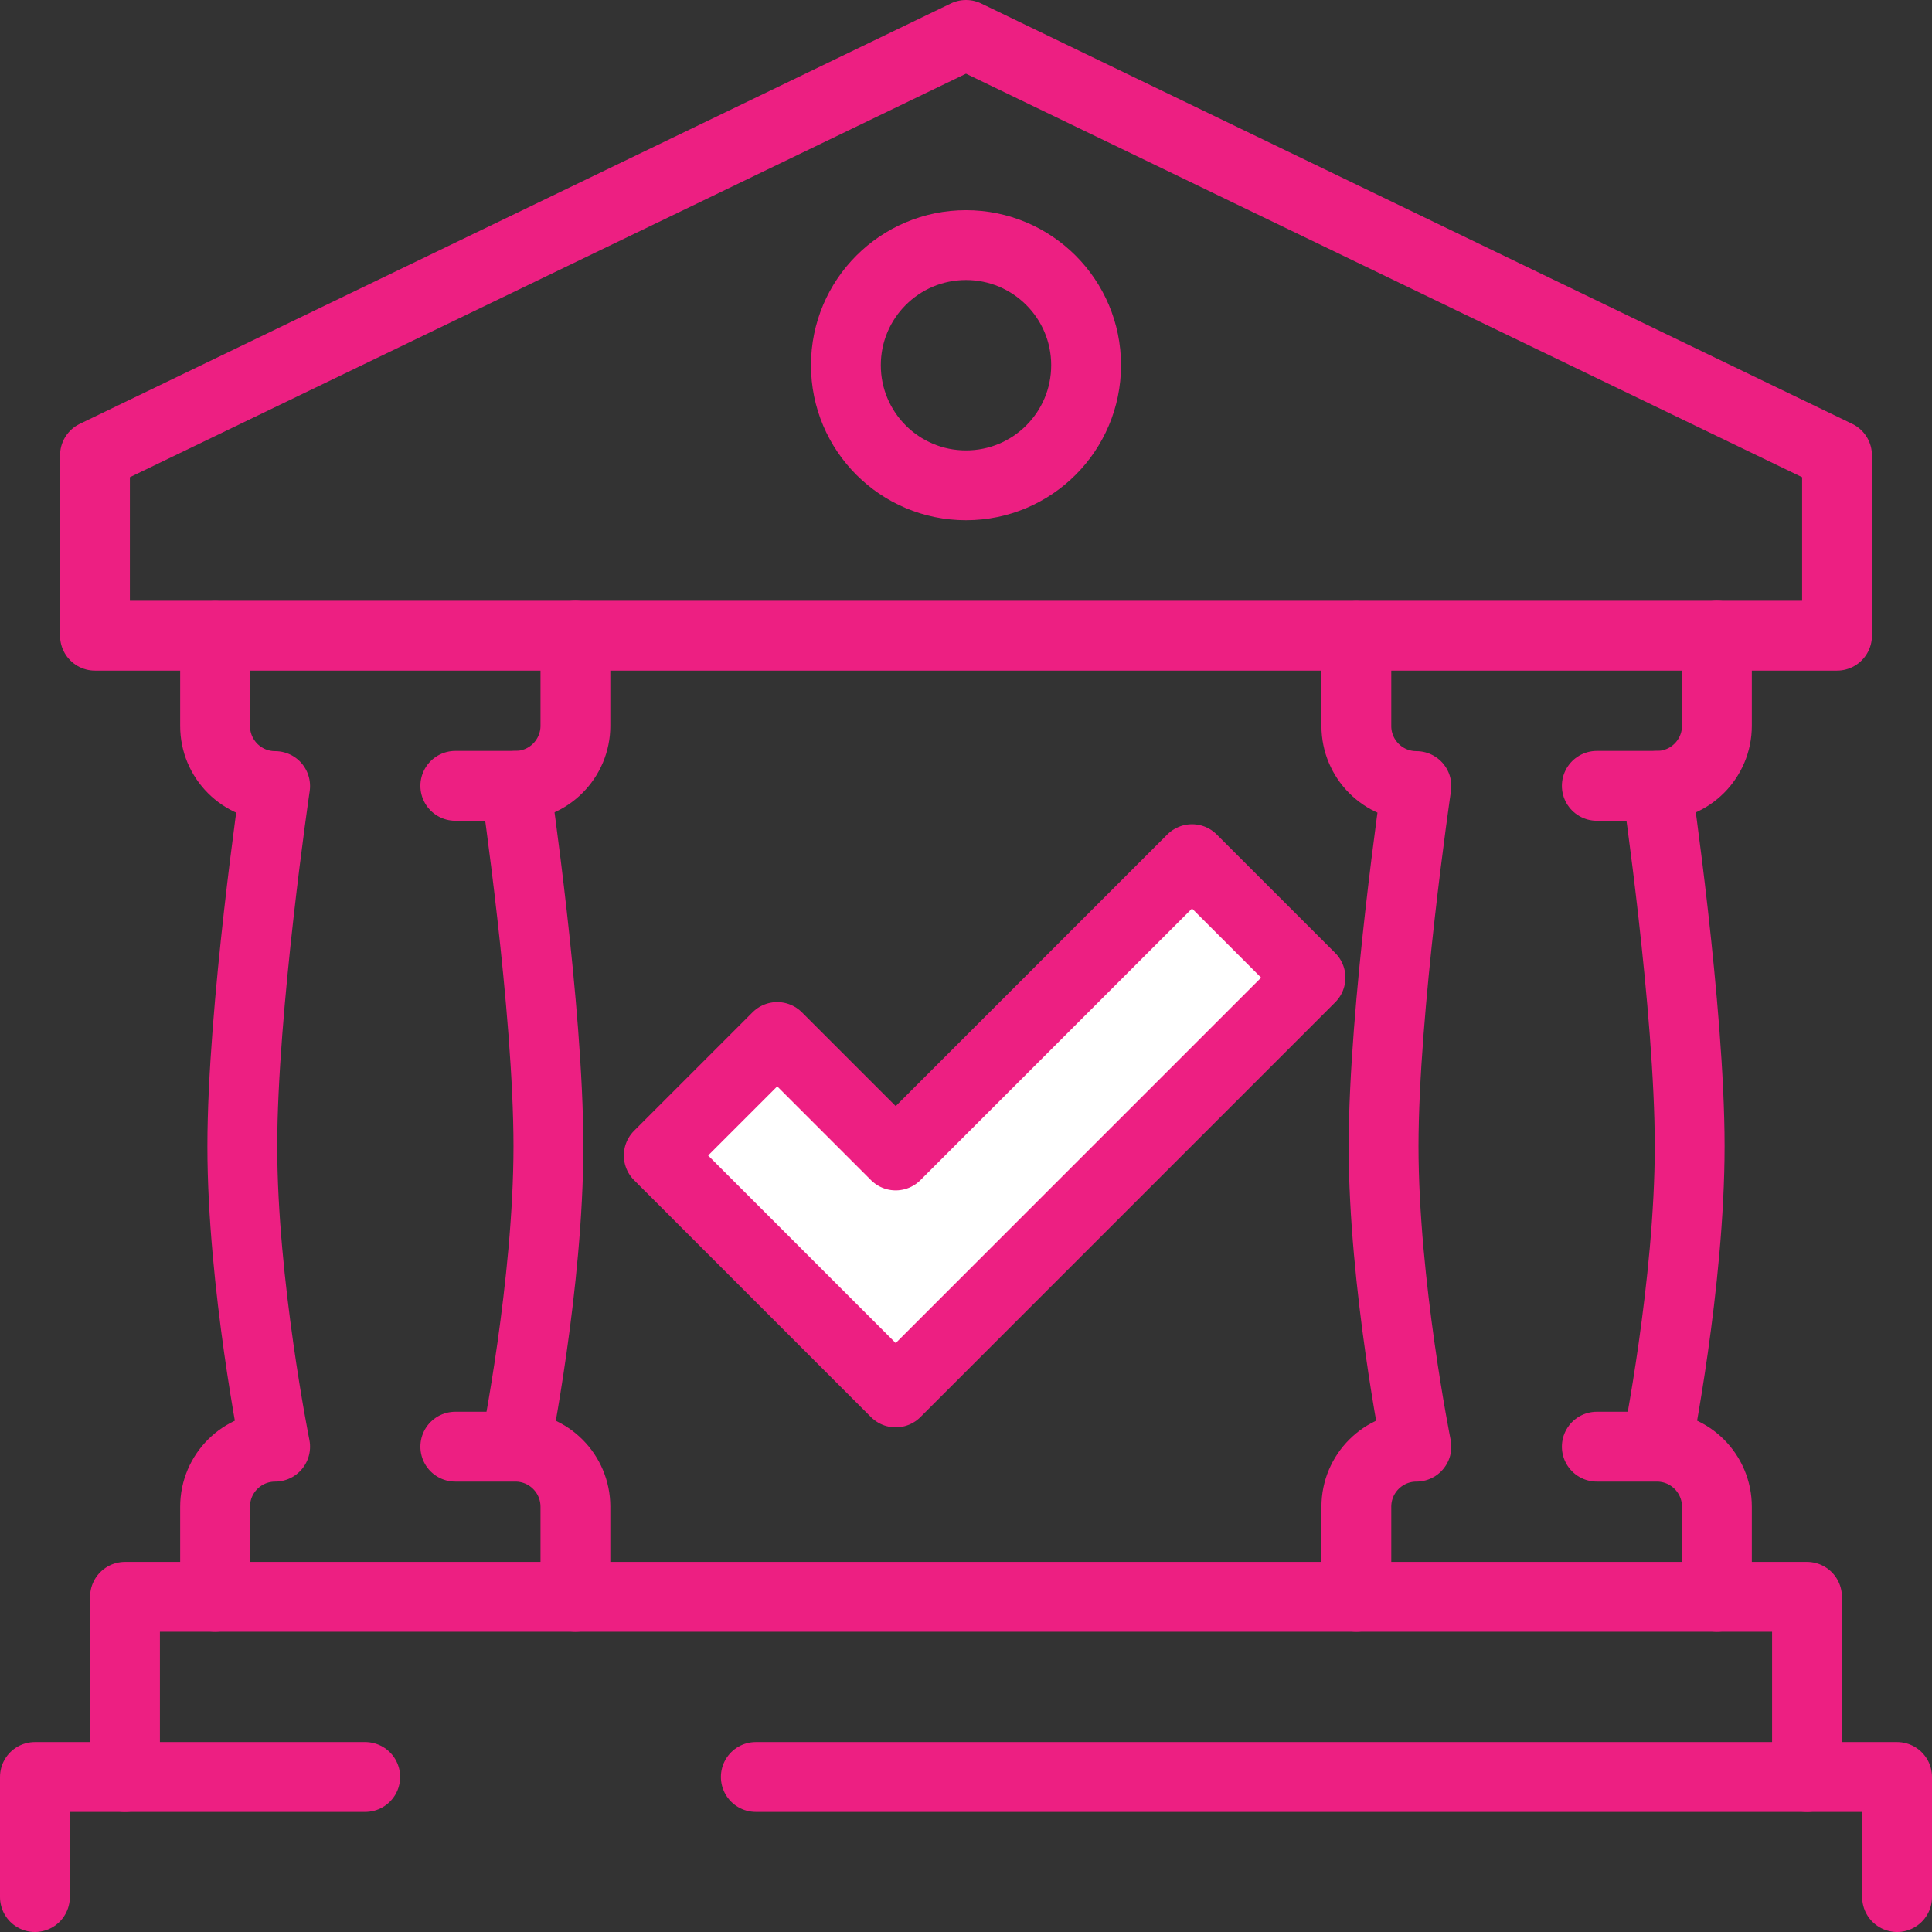 <?xml version="1.0" encoding="UTF-8"?><svg id="Layer_2" xmlns="http://www.w3.org/2000/svg" viewBox="0 0 83 83"><rect x="0" y="0" width="83" height="83" fill="#333333" stroke="none"/><defs><style>.cls-1{fill:none;}.cls-1,.cls-2{stroke:#ed1f82;stroke-linecap:round;stroke-linejoin:round;stroke-width:3px;}.cls-2{fill:#fff;}</style></defs><g id="Layer_1-2"><g id="Regulatory"><polyline class="cls-1" points="5.37 76.34 5.37 68.6 77.63 68.6 77.63 76.34"/><polyline class="cls-1" points="32.47 76.34 81.5 76.34 81.5 81.5"/><polyline class="cls-1" points="1.5 81.5 1.5 76.34 15.69 76.34"/><path class="cls-1" d="M22.15,33.76s1.41,9.58,1.41,15.48-1.41,12.9-1.41,12.9"/><path class="cls-1" d="M19.56,33.76h2.58c1.43,0,2.58-1.16,2.58-2.58v-3.87"/><path class="cls-1" d="M19.56,62.15h2.58c1.43,0,2.58,1.16,2.58,2.58v3.87"/><path class="cls-1" d="M9.24,68.6v-3.87c0-1.43,1.16-2.58,2.58-2.58,0,0-1.41-7-1.41-12.9s1.41-15.48,1.41-15.48c-1.43,0-2.58-1.16-2.58-2.58v-3.87"/><path class="cls-1" d="M71.18,33.76s1.41,9.58,1.41,15.48-1.41,12.9-1.41,12.9"/><path class="cls-1" d="M68.6,33.76h2.58c1.43,0,2.58-1.16,2.58-2.58v-3.87"/><path class="cls-1" d="M68.6,62.15h2.58c1.43,0,2.58,1.16,2.58,2.58v3.87"/><path class="cls-1" d="M58.27,68.6v-3.87c0-1.43,1.16-2.58,2.58-2.58,0,0-1.41-7-1.41-12.9s1.41-15.48,1.41-15.48c-1.43,0-2.58-1.16-2.58-2.58v-3.87"/><polygon class="cls-1" points="78.92 19.56 78.92 27.31 4.08 27.31 4.08 19.56 41.5 1.5 78.92 19.56"/><circle class="cls-1" cx="41.5" cy="15.69" r="5.16"/><polygon class="cls-2" points="51.21 36.91 38.48 49.64 33.39 44.55 28.3 49.64 38.48 59.82 56.3 42 51.21 36.91"/></g></g></svg>